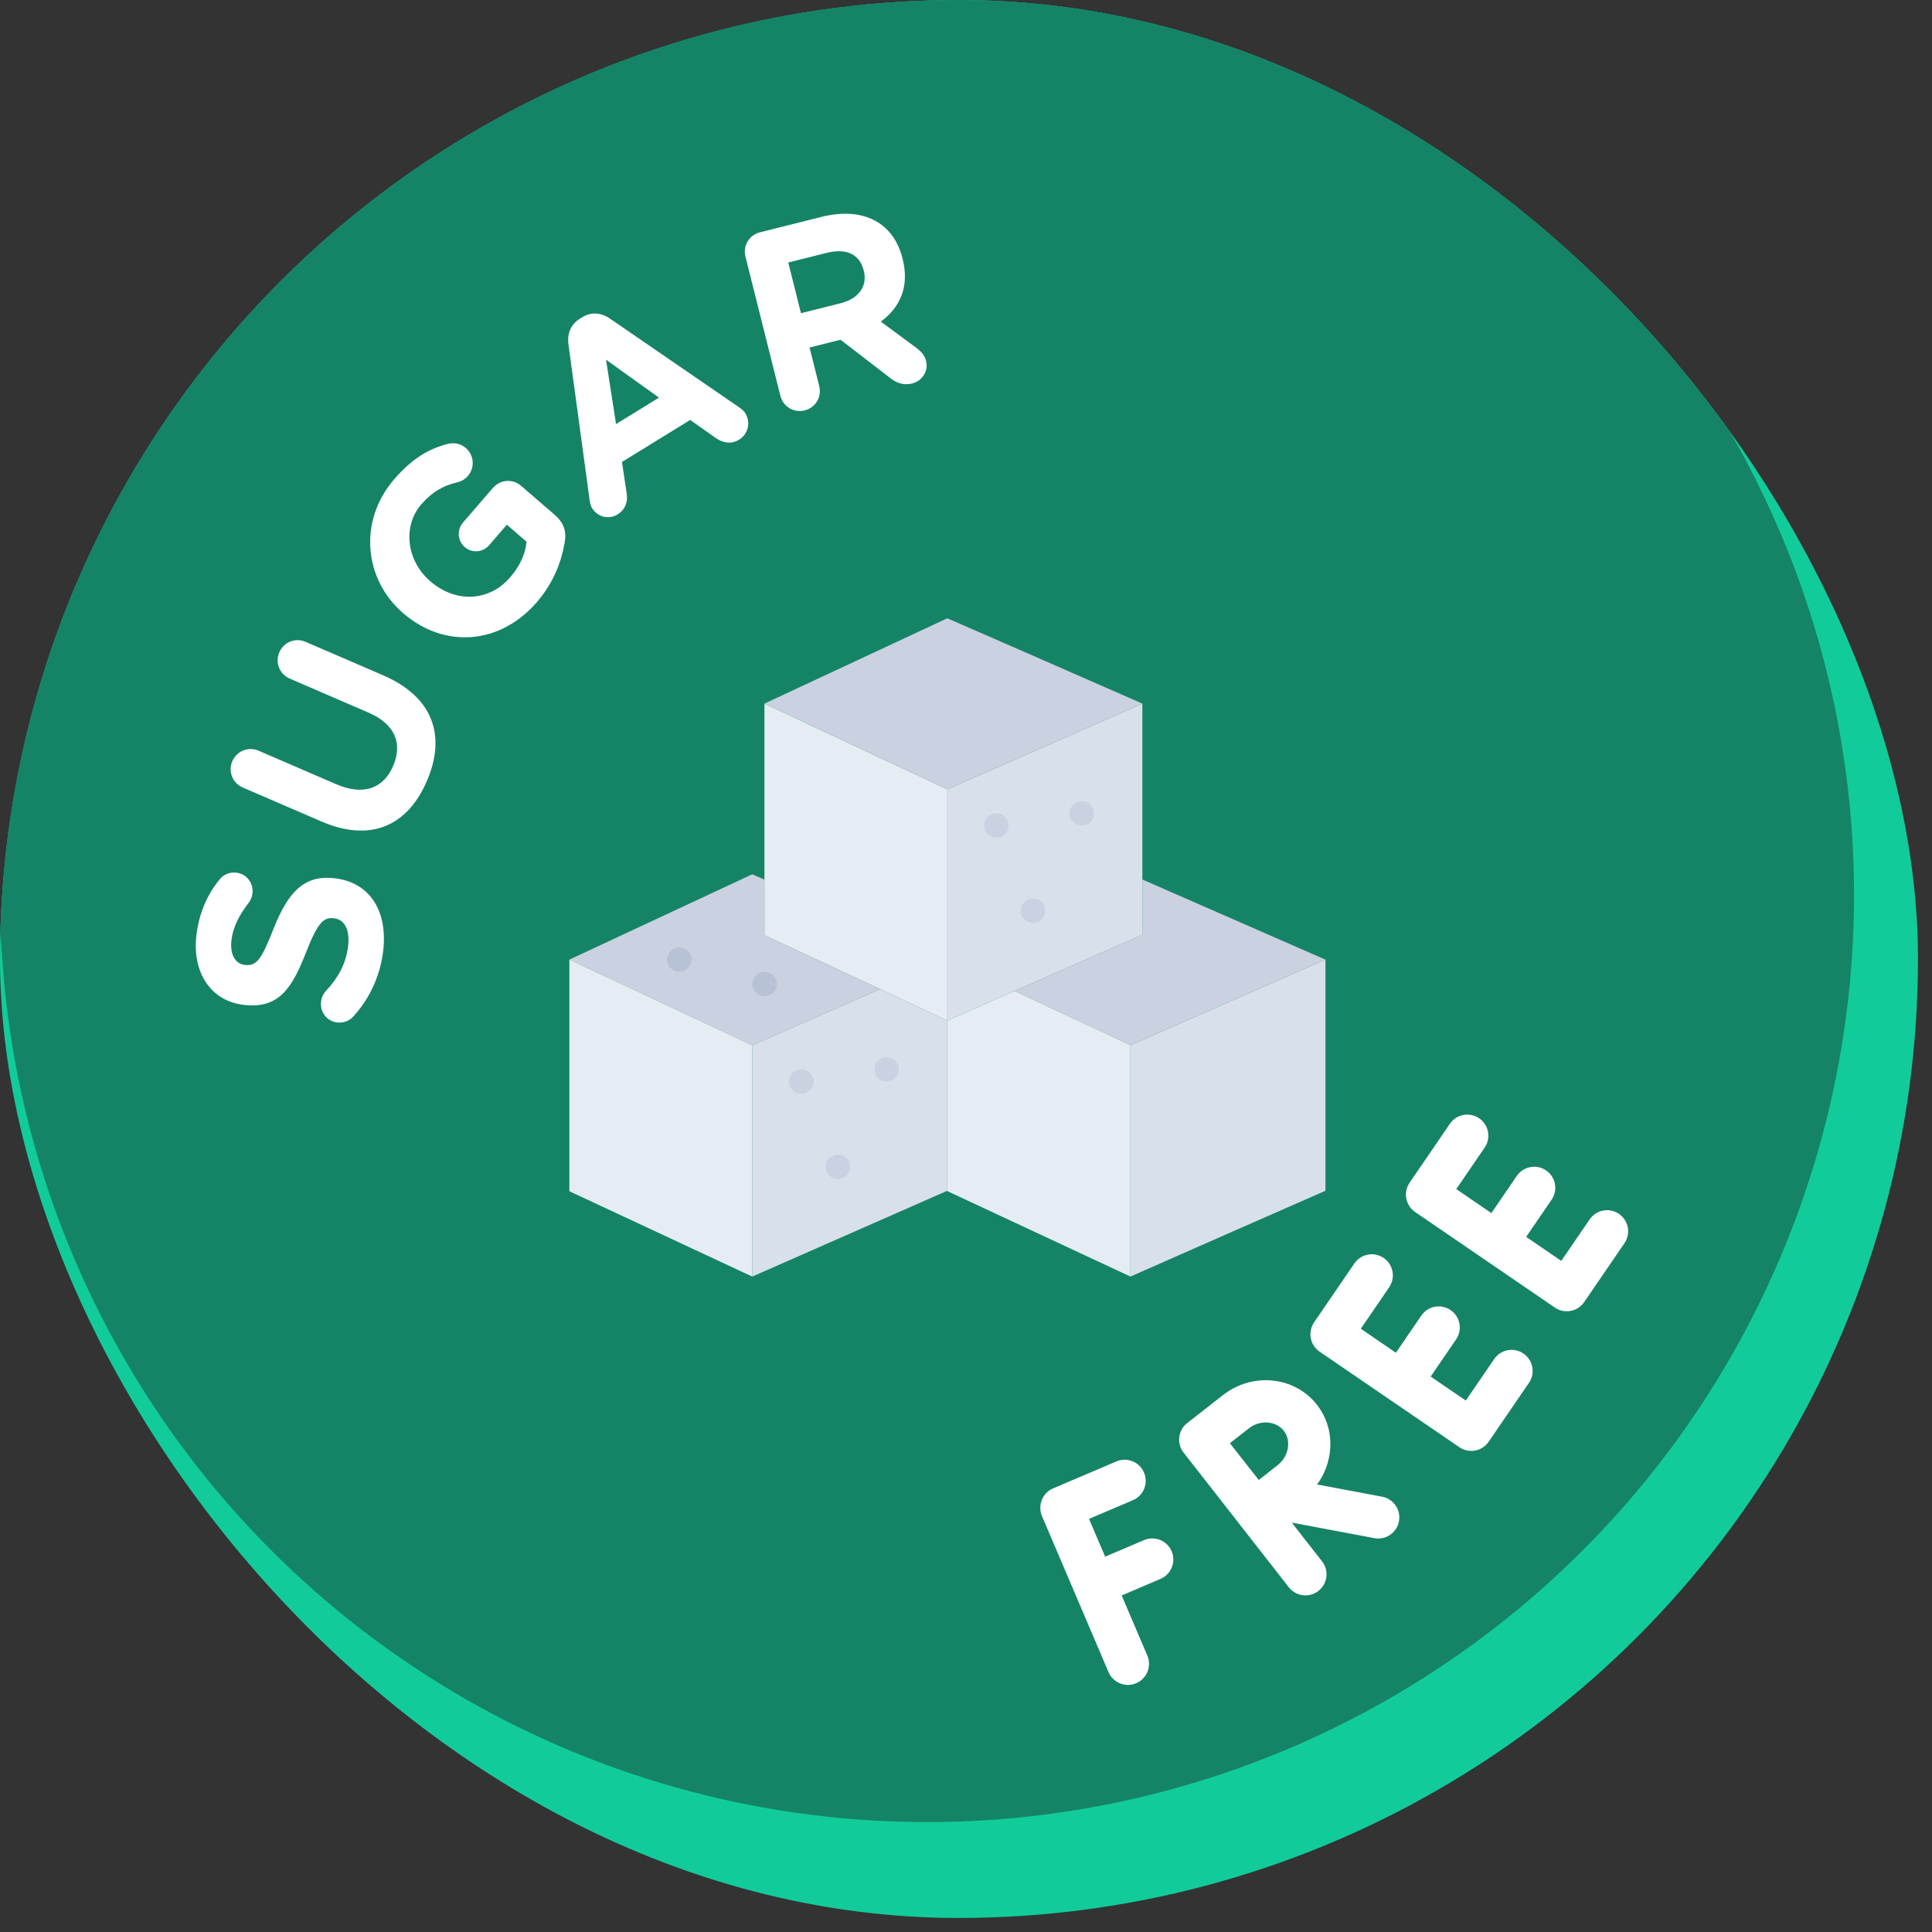 <svg width="52" height="52" viewBox="0 0 52 52" fill="none" xmlns="http://www.w3.org/2000/svg">
<rect x="0" y="0" width="52" height="52" fill="#333333" stroke="none"/>
<g clip-path="url(#clip0_1396_16042)">
<circle cx="25.811" cy="25.811" r="25.811" fill="#11CC9A"/>
<circle cx="24.951" cy="24.091" r="24.951" fill="#158466"/>
</g>
<g clip-path="url(#clip1_1396_16042)">
<path d="M30.79 41.453L29.745 41.898L29.311 40.881L30.492 40.378C30.78 40.255 30.914 39.922 30.791 39.634C30.669 39.346 30.336 39.212 30.047 39.335L28.345 40.06C28.206 40.119 28.097 40.231 28.041 40.37C27.985 40.51 27.986 40.666 28.045 40.805L29.836 45.005C29.928 45.221 30.138 45.35 30.358 45.35C30.432 45.35 30.508 45.335 30.58 45.304C30.869 45.181 31.003 44.848 30.88 44.56L30.19 42.942L31.235 42.496C31.523 42.373 31.657 42.04 31.535 41.752C31.412 41.464 31.079 41.33 30.79 41.453ZM41.004 36.431C40.746 36.254 40.393 36.32 40.216 36.579L39.452 37.696L38.507 37.05L39.191 36.049C39.368 35.791 39.301 35.438 39.043 35.261C38.784 35.084 38.431 35.151 38.255 35.409L37.571 36.41L36.626 35.763L37.39 34.646C37.566 34.388 37.5 34.035 37.242 33.858C36.983 33.681 36.63 33.747 36.453 34.006L35.369 35.591C35.193 35.85 35.259 36.203 35.517 36.38L39.28 38.952C39.375 39.017 39.487 39.051 39.6 39.051C39.635 39.051 39.67 39.048 39.705 39.041C39.853 39.014 39.983 38.928 40.068 38.804L41.152 37.219C41.329 36.96 41.263 36.607 41.004 36.431ZM43.575 32.672C43.316 32.495 42.963 32.561 42.786 32.82L42.022 33.937L41.077 33.291L41.761 32.291C41.938 32.032 41.872 31.679 41.613 31.502C41.355 31.325 41.002 31.392 40.825 31.65L40.141 32.651L39.196 32.005L39.96 30.887C40.137 30.629 40.071 30.276 39.812 30.099C39.553 29.922 39.2 29.989 39.024 30.247L37.94 31.832C37.855 31.957 37.823 32.109 37.85 32.257C37.878 32.405 37.964 32.536 38.088 32.621L41.85 35.194C41.948 35.261 42.059 35.293 42.17 35.293C42.351 35.293 42.529 35.206 42.639 35.045L43.723 33.46C43.899 33.201 43.833 32.849 43.575 32.672ZM37.653 40.946C37.602 41.219 37.364 41.409 37.096 41.409C37.062 41.409 37.026 41.406 36.991 41.399L34.768 40.981L35.583 42.024C35.776 42.271 35.732 42.627 35.485 42.82C35.381 42.901 35.258 42.94 35.136 42.94C34.968 42.94 34.801 42.865 34.689 42.722L31.857 39.097C31.664 38.851 31.707 38.494 31.954 38.301L31.956 38.3L32.919 37.548C33.714 36.926 34.848 37.044 35.446 37.81C35.739 38.185 35.86 38.658 35.785 39.143C35.739 39.44 35.623 39.717 35.449 39.955L37.2 40.284C37.508 40.342 37.711 40.639 37.653 40.946ZM34.553 38.508C34.343 38.24 33.914 38.209 33.617 38.442L33.102 38.844C33.254 39.037 33.413 39.24 33.49 39.338C33.58 39.454 33.735 39.65 33.88 39.834C34.068 39.685 34.271 39.525 34.391 39.432C34.537 39.318 34.636 39.15 34.664 38.969C34.69 38.798 34.651 38.634 34.553 38.508Z" fill="white"/>
<path d="M35.675 25.828V32.049C33.923 32.817 32.173 33.587 30.425 34.359V28.132C32.178 27.364 33.926 26.596 35.672 25.828H35.675Z" fill="#D8E0EB"/>
<path d="M35.672 25.828C33.923 26.596 32.174 27.364 30.425 28.132H30.422C29.382 27.646 28.348 27.16 27.308 26.671C28.456 26.166 29.603 25.662 30.747 25.159V23.672C32.391 24.391 34.032 25.11 35.672 25.828Z" fill="#CAD1E1"/>
<path d="M30.425 28.131V34.359C28.785 33.592 27.144 32.826 25.503 32.062L25.497 32.049V27.469C26.101 27.203 26.703 26.937 27.305 26.671H27.308C28.348 27.16 29.382 27.646 30.422 28.131H30.425Z" fill="#E6ECF4"/>
<path d="M30.747 23.672V25.159C29.602 25.664 28.455 26.168 27.308 26.671H27.305C26.704 26.937 26.102 27.203 25.497 27.469V21.244C27.249 20.473 28.999 19.704 30.747 18.938V23.672Z" fill="#D8E0EB"/>
<path d="M25.497 21.244V27.469L23.686 26.622C22.649 26.14 21.612 25.656 20.575 25.172V18.938C22.216 19.705 23.856 20.474 25.497 21.244Z" fill="#E6ECF4"/>
<path d="M30.747 18.938C28.998 19.705 27.248 20.474 25.497 21.244C23.856 20.473 22.216 19.704 20.575 18.938C22.216 18.173 23.856 17.407 25.497 16.641C27.249 17.405 28.999 18.171 30.747 18.938Z" fill="#CAD1E1"/>
<path d="M25.497 27.469V32.049C23.748 32.82 21.998 33.59 20.247 34.359V28.135C21.392 27.629 22.538 27.125 23.686 26.622L25.497 27.469Z" fill="#D8E0EB"/>
<path d="M23.686 26.622C22.54 27.128 21.394 27.632 20.247 28.135C18.606 27.364 16.966 26.595 15.325 25.828C16.966 25.064 18.606 24.298 20.247 23.531C20.355 23.581 20.467 23.626 20.575 23.676V25.172C21.612 25.654 22.649 26.138 23.686 26.622Z" fill="#CAD1E1"/>
<path d="M20.247 28.135V34.359C18.606 33.595 16.966 32.829 15.325 32.062V25.828C16.966 26.596 18.606 27.365 20.247 28.135Z" fill="#E6ECF4"/>
<path d="M21.567 29.438C21.48 29.438 21.396 29.404 21.334 29.343C21.273 29.281 21.238 29.198 21.237 29.111C21.237 29.024 21.271 28.94 21.332 28.878C21.393 28.817 21.477 28.782 21.564 28.781H21.567C21.654 28.781 21.738 28.816 21.799 28.877C21.861 28.939 21.895 29.022 21.895 29.109C21.895 29.196 21.861 29.28 21.799 29.341C21.738 29.403 21.654 29.438 21.567 29.438Z" fill="#CAD1E1"/>
<path d="M22.551 31.734C22.464 31.735 22.381 31.701 22.319 31.639C22.257 31.578 22.222 31.495 22.222 31.408C22.221 31.321 22.255 31.237 22.317 31.175C22.378 31.113 22.461 31.078 22.548 31.078H22.551C22.638 31.078 22.722 31.113 22.783 31.174C22.845 31.236 22.88 31.319 22.88 31.406C22.88 31.493 22.845 31.577 22.783 31.638C22.722 31.7 22.638 31.734 22.551 31.734Z" fill="#CAD1E1"/>
<path d="M23.864 29.109C23.777 29.11 23.693 29.076 23.631 29.014C23.57 28.953 23.535 28.87 23.534 28.783C23.534 28.696 23.568 28.612 23.629 28.55C23.69 28.488 23.774 28.453 23.861 28.453H23.864C23.951 28.453 24.034 28.488 24.096 28.549C24.157 28.611 24.192 28.694 24.192 28.781C24.192 28.868 24.157 28.952 24.096 29.013C24.034 29.075 23.951 29.109 23.864 29.109Z" fill="#CAD1E1"/>
<path d="M26.817 22.547C26.73 22.547 26.646 22.513 26.584 22.452C26.523 22.391 26.488 22.307 26.487 22.22C26.487 22.133 26.521 22.05 26.582 21.988C26.643 21.926 26.727 21.891 26.814 21.891H26.817C26.904 21.891 26.988 21.925 27.049 21.987C27.111 22.048 27.145 22.132 27.145 22.219C27.145 22.306 27.111 22.389 27.049 22.451C26.988 22.512 26.904 22.547 26.817 22.547Z" fill="#CAD1E1"/>
<path d="M27.801 24.844C27.758 24.844 27.716 24.836 27.676 24.819C27.636 24.803 27.599 24.779 27.569 24.749C27.538 24.718 27.514 24.682 27.497 24.643C27.481 24.603 27.472 24.56 27.472 24.517C27.471 24.474 27.48 24.431 27.496 24.392C27.512 24.352 27.536 24.315 27.567 24.285C27.597 24.254 27.633 24.23 27.673 24.213C27.712 24.196 27.755 24.188 27.798 24.188H27.801C27.888 24.188 27.972 24.222 28.033 24.284C28.095 24.345 28.13 24.429 28.13 24.516C28.13 24.603 28.095 24.686 28.033 24.748C27.972 24.809 27.888 24.844 27.801 24.844Z" fill="#CAD1E1"/>
<path d="M29.114 22.219C29.071 22.219 29.028 22.211 28.988 22.194C28.948 22.178 28.912 22.154 28.881 22.124C28.851 22.093 28.826 22.057 28.81 22.018C28.793 21.978 28.784 21.935 28.784 21.892C28.784 21.849 28.792 21.806 28.808 21.767C28.825 21.727 28.849 21.69 28.879 21.66C28.91 21.629 28.945 21.605 28.985 21.588C29.025 21.571 29.068 21.563 29.111 21.562H29.114C29.201 21.562 29.284 21.597 29.346 21.659C29.407 21.72 29.442 21.804 29.442 21.891C29.442 21.978 29.407 22.061 29.346 22.123C29.284 22.184 29.201 22.219 29.114 22.219Z" fill="#CAD1E1"/>
<path d="M18.286 26.156C18.199 26.157 18.115 26.122 18.053 26.061C17.991 26 17.956 25.917 17.956 25.83C17.956 25.743 17.99 25.659 18.051 25.597C18.112 25.535 18.196 25.5 18.283 25.5H18.286C18.373 25.5 18.456 25.535 18.518 25.596C18.579 25.658 18.614 25.741 18.614 25.828C18.614 25.915 18.579 25.999 18.518 26.06C18.456 26.122 18.373 26.156 18.286 26.156Z" fill="#B7C3D5"/>
<path d="M20.583 26.812C20.496 26.813 20.412 26.779 20.35 26.718C20.288 26.656 20.253 26.573 20.253 26.486C20.253 26.399 20.287 26.315 20.348 26.253C20.409 26.192 20.492 26.157 20.579 26.156H20.583C20.67 26.156 20.753 26.191 20.815 26.252C20.876 26.314 20.911 26.397 20.911 26.484C20.911 26.571 20.876 26.655 20.815 26.716C20.753 26.778 20.67 26.812 20.583 26.812Z" fill="#B7C3D5"/>
<path d="M10.311 25.613C10.231 26.253 9.957 26.875 9.501 27.368C9.403 27.476 9.239 27.54 9.073 27.52C8.795 27.485 8.607 27.236 8.642 26.958C8.659 26.82 8.719 26.728 8.777 26.665C9.093 26.33 9.31 25.948 9.368 25.476C9.423 25.038 9.282 24.752 8.997 24.717L8.983 24.715C8.712 24.682 8.552 24.831 8.243 25.618C7.872 26.567 7.523 27.165 6.557 27.046L6.543 27.044C5.661 26.935 5.165 26.154 5.288 25.16C5.361 24.57 5.578 24.075 5.91 23.672C5.994 23.562 6.155 23.462 6.363 23.488C6.641 23.522 6.829 23.771 6.794 24.049C6.781 24.153 6.743 24.233 6.684 24.311C6.432 24.639 6.273 24.958 6.231 25.291C6.18 25.701 6.341 25.94 6.578 25.969L6.591 25.971C6.911 26.01 7.041 25.815 7.361 25.001C7.74 24.046 8.163 23.535 9.011 23.64L9.024 23.641C9.99 23.761 10.441 24.564 10.311 25.613Z" fill="white"/>
<path d="M11.488 21.024C10.966 22.233 9.972 22.68 8.649 22.109L6.534 21.196C6.258 21.076 6.134 20.764 6.253 20.487C6.372 20.211 6.685 20.087 6.962 20.206L9.05 21.108C9.783 21.424 10.32 21.222 10.581 20.617C10.842 20.013 10.634 19.489 9.92 19.181L7.8 18.265C7.523 18.146 7.399 17.833 7.518 17.557C7.638 17.28 7.951 17.156 8.227 17.276L10.309 18.175C11.671 18.763 12.01 19.816 11.488 21.024Z" fill="white"/>
<path d="M14.449 16.207C13.451 17.362 11.954 17.456 10.858 16.509L10.847 16.5C9.794 15.589 9.64 14.022 10.61 12.899C11.095 12.338 11.543 12.077 12.064 11.944C12.191 11.915 12.38 11.921 12.539 12.059C12.761 12.251 12.786 12.587 12.594 12.809C12.493 12.926 12.386 12.963 12.294 12.985C11.943 13.07 11.641 13.226 11.339 13.575C10.827 14.169 10.944 15.093 11.574 15.638L11.584 15.647C12.262 16.233 13.163 16.197 13.73 15.54C13.987 15.244 14.142 14.915 14.172 14.58L13.642 14.122L13.166 14.673C12.997 14.869 12.706 14.895 12.51 14.726C12.314 14.556 12.292 14.26 12.462 14.064L13.267 13.132C13.464 12.905 13.8 12.88 14.027 13.077L14.928 13.855C15.166 14.061 15.253 14.293 15.2 14.59C15.124 15.052 14.93 15.651 14.449 16.207Z" fill="white"/>
<path d="M15.936 13.677C15.896 13.612 15.879 13.531 15.868 13.447L15.3 9.268C15.262 8.979 15.363 8.728 15.613 8.574L15.666 8.541C15.917 8.386 16.18 8.413 16.421 8.578L19.898 10.966C19.968 11.013 20.022 11.062 20.059 11.121C20.21 11.366 20.14 11.68 19.896 11.831C19.681 11.963 19.461 11.926 19.26 11.786L18.576 11.303L16.74 12.434L16.87 13.299C16.903 13.525 16.814 13.728 16.623 13.846C16.385 13.992 16.083 13.916 15.936 13.677ZM16.581 11.414L17.737 10.702L16.311 9.681L16.581 11.414Z" fill="white"/>
<path d="M21.004 10.654L20.064 6.906C19.991 6.614 20.164 6.326 20.456 6.252L22.106 5.839C22.71 5.687 23.221 5.739 23.612 5.974C23.943 6.172 24.18 6.51 24.292 6.958L24.295 6.971C24.483 7.718 24.225 8.274 23.707 8.656L24.655 9.356C24.789 9.46 24.884 9.552 24.925 9.714C24.998 10.006 24.802 10.258 24.55 10.321C24.313 10.38 24.128 10.304 23.966 10.179L22.624 9.144L21.789 9.353L22.05 10.392C22.123 10.684 21.95 10.973 21.658 11.046C21.366 11.119 21.077 10.946 21.004 10.654ZM21.558 8.43L22.617 8.164C23.126 8.037 23.35 7.692 23.25 7.291L23.246 7.278C23.134 6.83 22.764 6.677 22.254 6.805L21.216 7.065L21.558 8.43Z" fill="white"/>
</g>
<defs>
<clipPath id="clip0_1396_16042">
<rect width="51.623" height="51.623" rx="25.811" fill="white"/>
</clipPath>
<clipPath id="clip1_1396_16042">
<rect width="42" height="42" fill="white" transform="translate(3 4)"/>
</clipPath>
</defs>
</svg>
